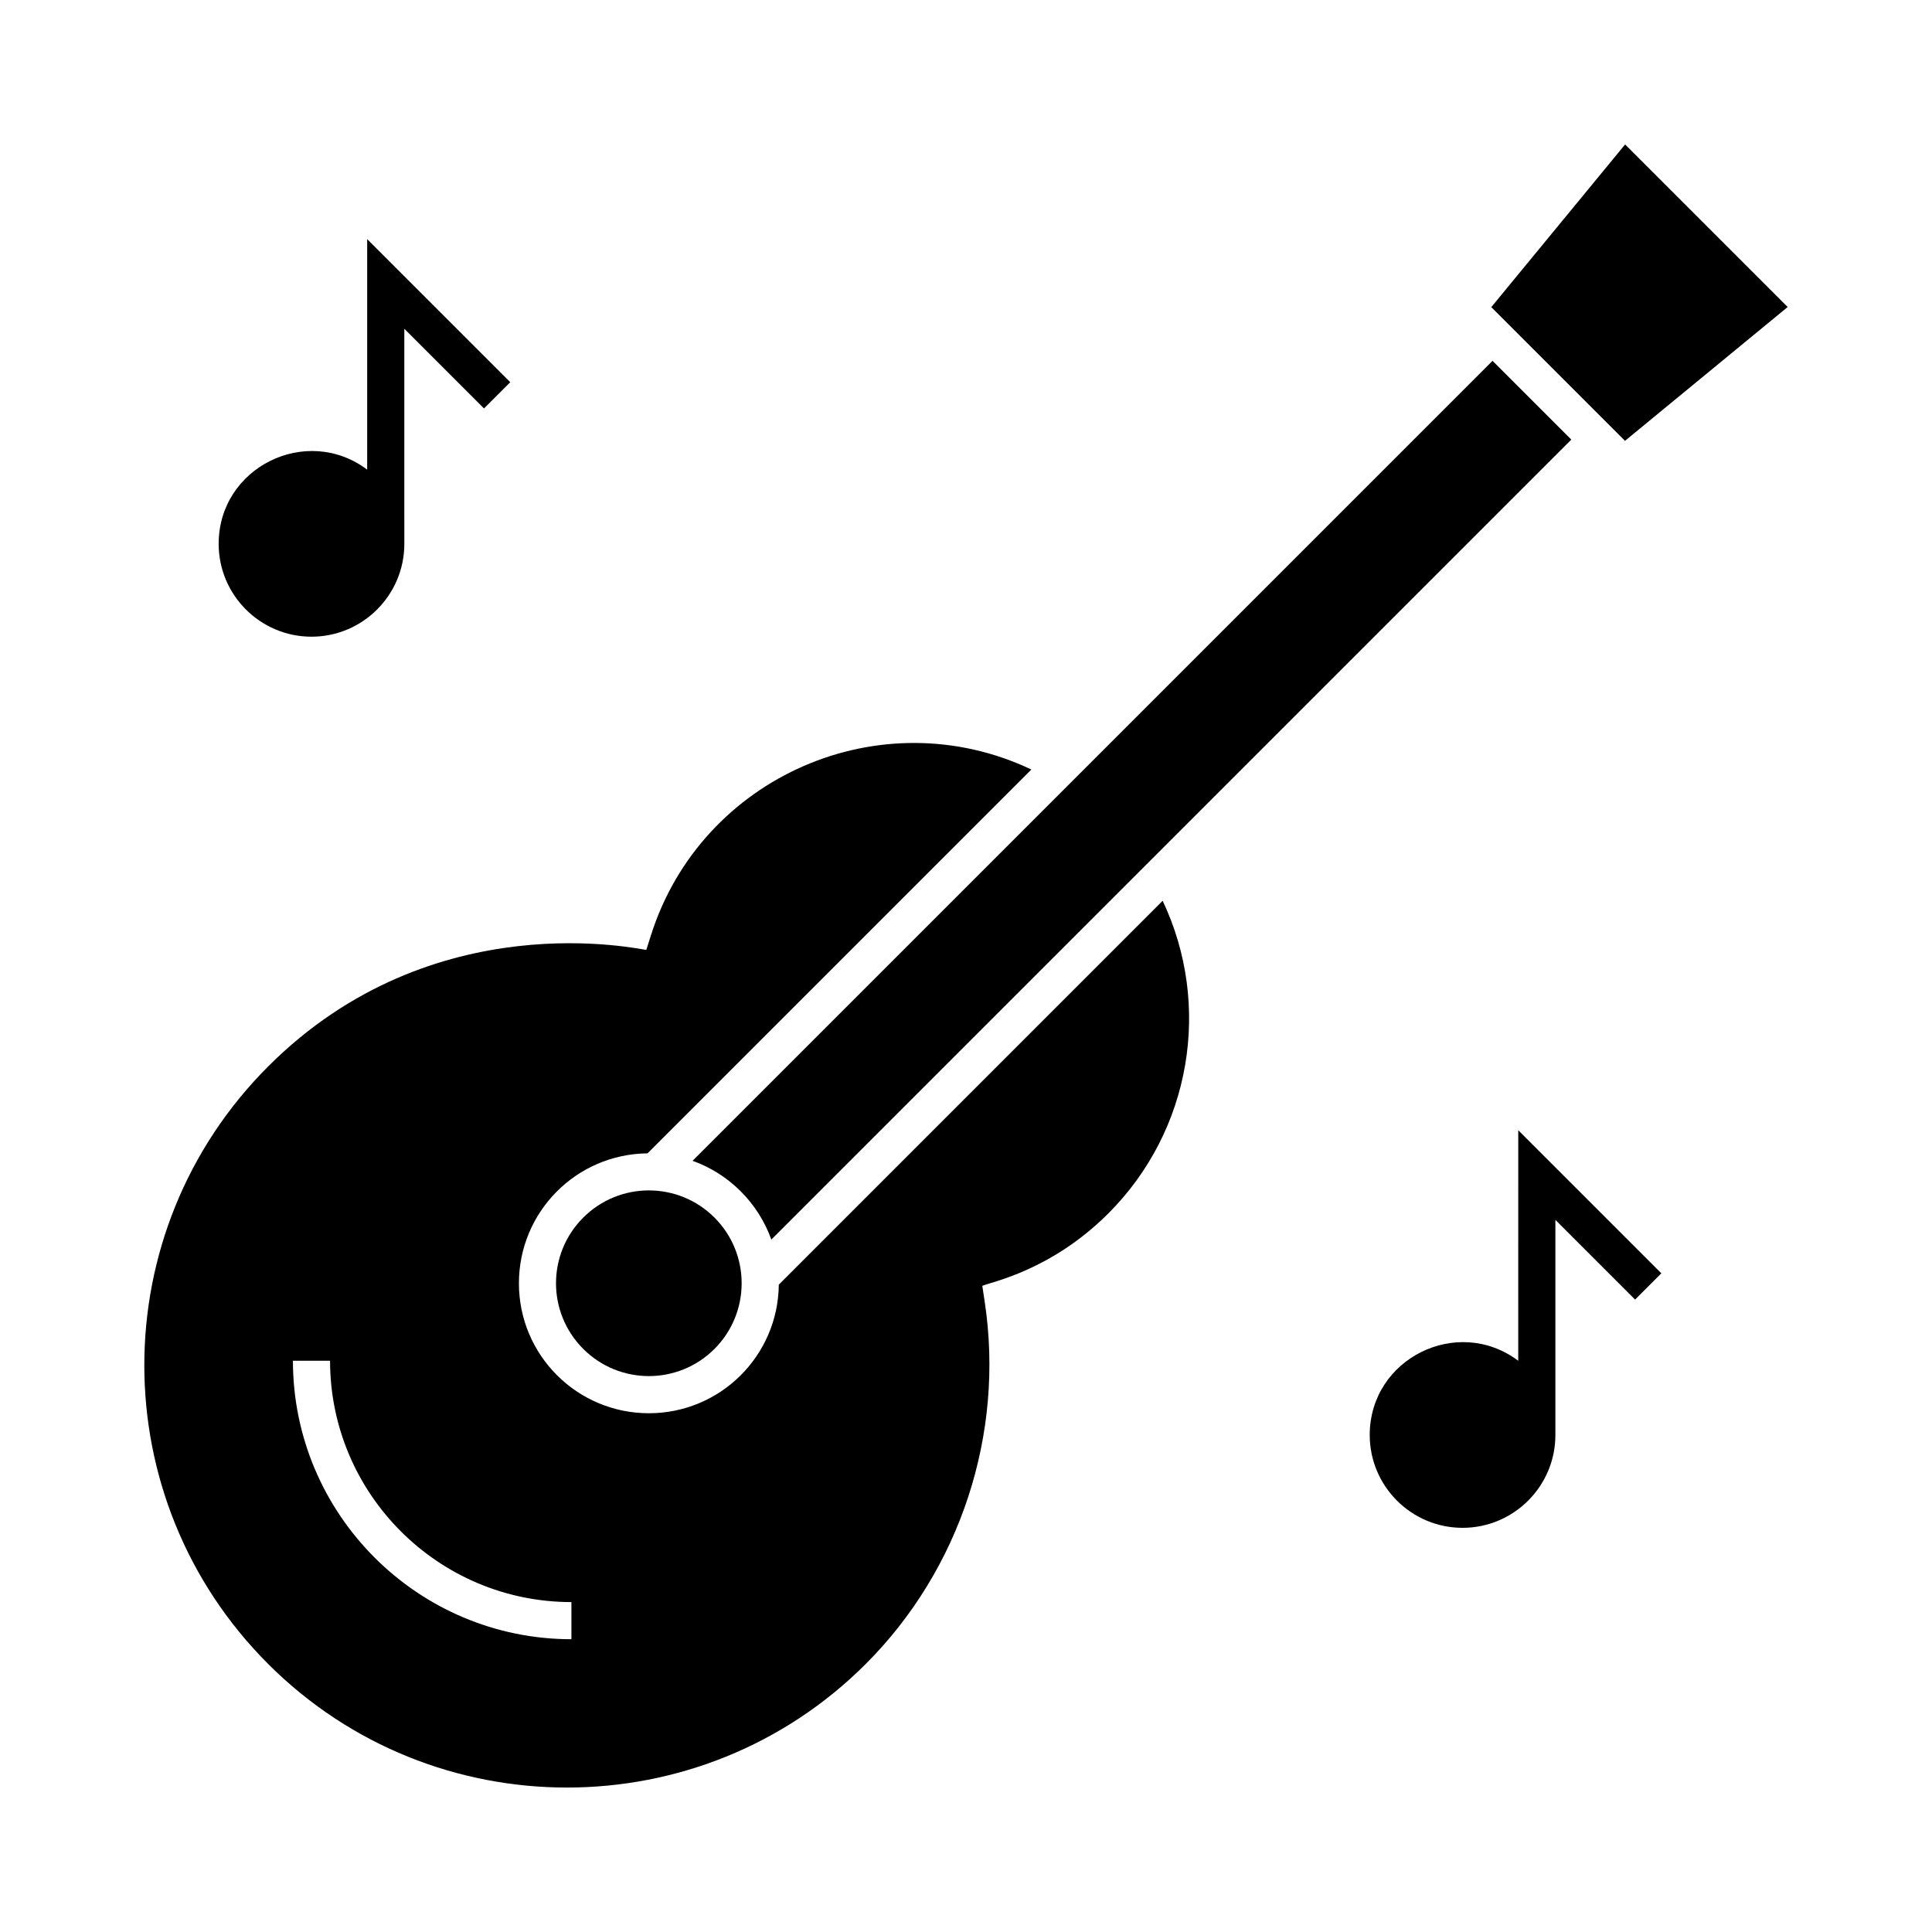 <?xml version="1.0" encoding="UTF-8"?>
<!-- Uploaded to: ICON Repo, www.svgrepo.com, Generator: ICON Repo Mixer Tools -->
<svg fill="#000000" width="800px" height="800px" version="1.1" viewBox="144 144 512 512" xmlns="http://www.w3.org/2000/svg">
 <g>
  <path d="m226.55 312.73c13.566 0 24.602-11.035 24.602-24.602l-0.004-57.004 21.121 21.121 6.957-6.957-37.918-37.918v61.094c-16.062-12.086-39.359-0.652-39.359 19.668 0 13.562 11.035 24.598 24.602 24.598z"/>
  <path d="m546.35 504.62c-16.062-12.086-39.359-0.652-39.359 19.668 0 13.566 11.035 24.602 24.602 24.602s24.602-11.035 24.602-24.602v-57.004l21.121 21.121 6.957-6.957-37.918-37.918z"/>
  <path d="m298.56 466.68c-9.613 9.613-9.617 25.172 0 34.789 9.613 9.613 25.176 9.613 34.789 0 9.594-9.594 9.594-25.199 0-34.789-9.613-9.613-25.176-9.613-34.789 0z"/>
  <path d="m350.39 484.44c-0.191 18.883-15.52 34.082-34.43 34.082-19.031 0-34.441-15.402-34.441-34.441 0-18.883 15.172-34.238 34.082-34.43l101.72-101.72c-39.883-18.914-87.402 1.84-100.77 43.793l-1.273 4c-1.078 0.082-56.332-12.988-100.21 30.891-43.762 43.762-43.766 114.6 0 158.36 43.66 43.66 114.7 43.66 158.36 0 25.059-25.059 36.84-60.969 31.52-96.062l-0.629-4.152c2.387-1.035 18.254-4.043 33.402-19.188 21.977-21.977 27.492-55.227 14.391-82.859zm-54.961 93.969c-40.695 0-73.801-33.105-73.801-73.801h9.84c0 35.27 28.691 63.961 63.961 63.961z"/>
  <path d="m560.41 260.5-20.875-20.875-212 212c9.676 3.445 17.426 11.191 20.875 20.875z"/>
  <path d="m617.75 225.36-43.078-43.078-35.465 43.109 35.434 35.434z"/>
 </g>
</svg>
